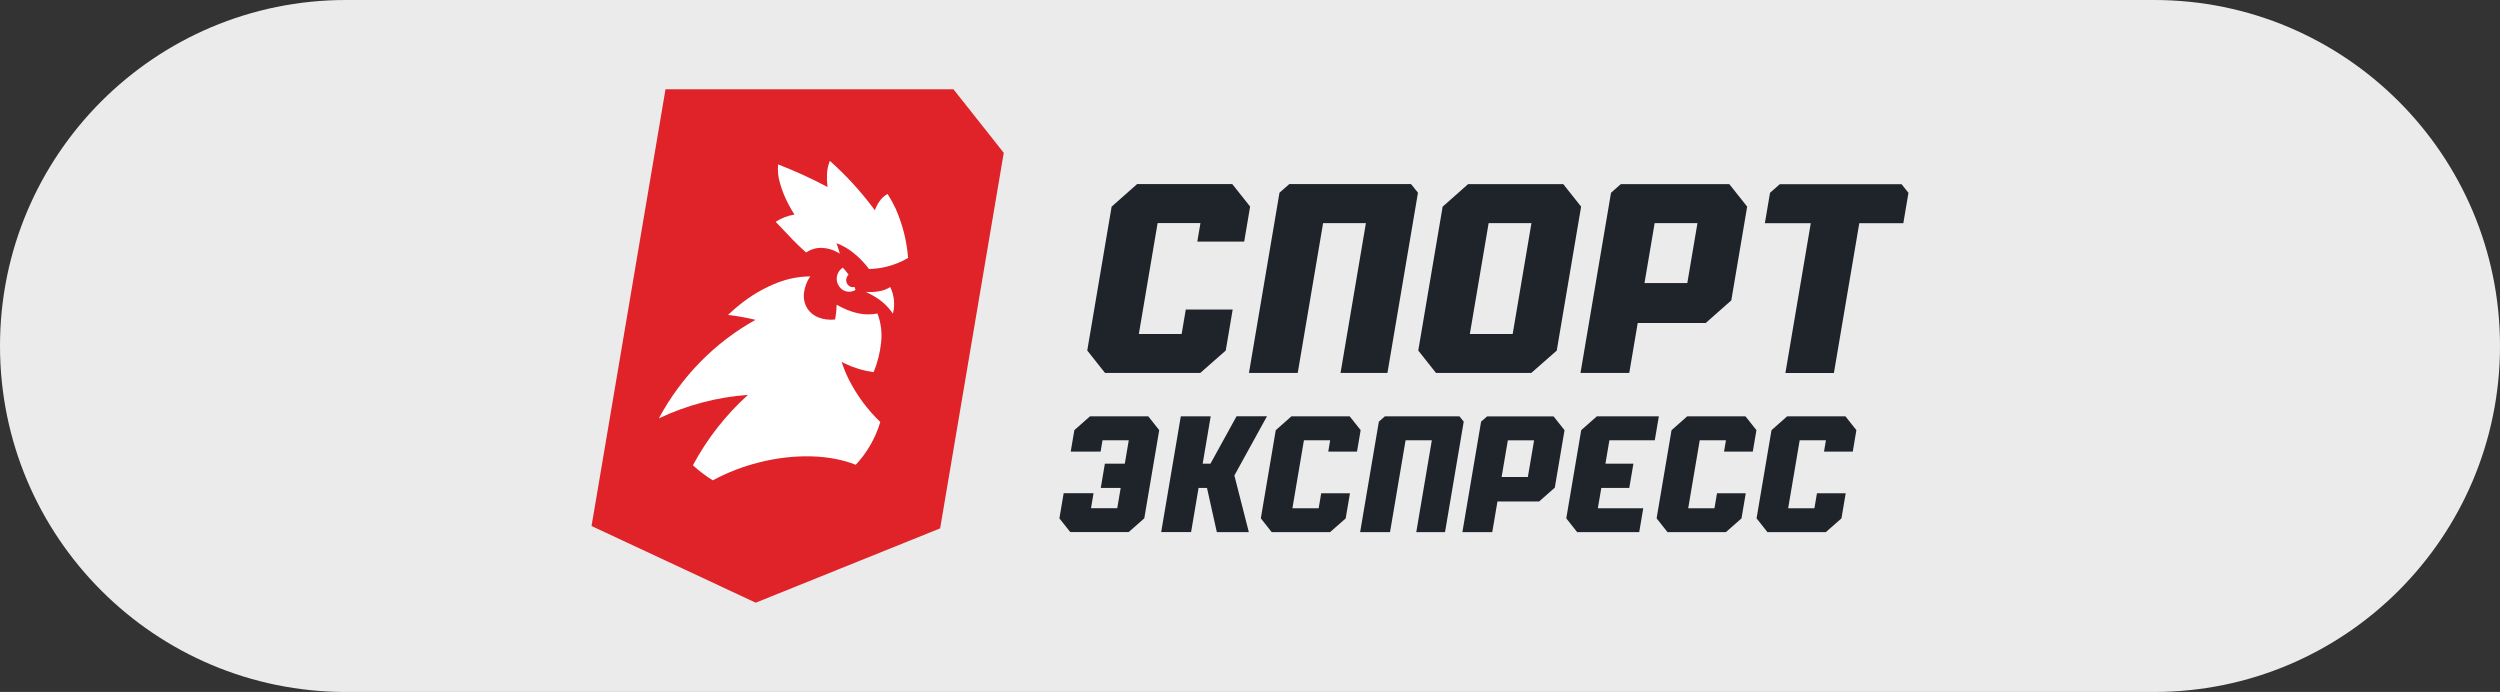 <?xml version="1.0" encoding="UTF-8"?> <svg xmlns="http://www.w3.org/2000/svg" width="112" height="31" viewBox="0 0 112 31" fill="none"><rect x="0" y="0" width="112" height="31" fill="#333333" stroke="none"/> <path d="M0 15.5C0 6.94 6.94 0 15.5 0H96.5C105.06 0 112 6.94 112 15.5C112 24.06 105.06 31 96.5 31H15.5C6.94 31 0 24.06 0 15.5Z" fill="white" fill-opacity="0.9"></path> <g clip-path="url(#clip0_1221_211)"> <path d="M44.719 6.532L42.97 4.322L42.715 4H29.815L29.691 4.731L26.616 22.888L26.5 23.566L27.105 23.848L33.533 26.849L33.856 27L33.864 26.997L34.187 26.867L41.671 23.851L42.118 23.671L42.201 23.18L44.9 7.249L44.968 6.847L44.719 6.532Z" fill="#DF2328"></path> <path d="M38.324 14.006C38.275 13.993 38.225 13.98 38.177 13.964C38.011 13.911 37.849 13.844 37.693 13.764C37.621 13.727 37.551 13.689 37.481 13.65C37.477 13.873 37.453 14.096 37.411 14.315C36.855 14.37 36.358 14.175 36.131 13.752C36.067 13.632 36.028 13.499 36.015 13.362C36.008 13.29 36.008 13.217 36.015 13.145C36.044 12.869 36.142 12.606 36.299 12.382C35.808 12.386 35.322 12.478 34.862 12.653C34.23 12.894 33.639 13.239 33.111 13.673C32.94 13.81 32.775 13.956 32.614 14.109C33.029 14.157 33.44 14.23 33.846 14.329C32.029 15.337 30.527 16.866 29.52 18.736L29.515 18.744L29.522 18.741C30.78 18.145 32.131 17.79 33.509 17.691C32.517 18.585 31.682 19.652 31.041 20.845C31.319 21.097 31.618 21.323 31.934 21.519C32.587 21.167 33.278 20.899 33.992 20.72C35.636 20.302 37.209 20.372 38.337 20.822C38.844 20.282 39.221 19.625 39.438 18.906C38.862 18.355 38.381 17.704 38.018 16.983C37.895 16.734 37.791 16.477 37.707 16.212C37.76 16.241 37.813 16.269 37.866 16.295C38.27 16.486 38.698 16.614 39.138 16.674C39.314 16.249 39.427 15.8 39.474 15.34C39.524 14.9 39.467 14.454 39.308 14.044C38.981 14.108 38.645 14.095 38.324 14.006Z" fill="white"></path> <path d="M39.343 13.055C39.158 13.085 38.97 13.092 38.784 13.075C38.914 13.138 39.058 13.208 39.208 13.3C39.522 13.488 39.793 13.745 40.002 14.052C40.105 13.653 40.063 13.228 39.883 12.859C39.718 12.963 39.535 13.03 39.343 13.055Z" fill="white"></path> <path d="M38.321 12.976C38.314 12.946 38.304 12.913 38.292 12.871L38.287 12.856L38.272 12.859C38.208 12.873 38.141 12.864 38.082 12.834C38.023 12.805 37.974 12.756 37.944 12.695C37.914 12.634 37.904 12.565 37.915 12.498C37.926 12.431 37.958 12.369 38.005 12.322L38.016 12.311L37.998 12.284L37.979 12.256C37.953 12.22 37.925 12.182 37.889 12.138C37.846 12.084 37.806 12.039 37.768 12L37.759 11.99L37.747 11.998C37.734 12.007 37.721 12.016 37.709 12.027L37.696 12.038C37.655 12.071 37.62 12.109 37.59 12.152C37.51 12.267 37.473 12.408 37.488 12.549C37.502 12.69 37.566 12.821 37.667 12.916L37.679 12.928C37.691 12.94 37.704 12.951 37.717 12.961C37.803 13.025 37.905 13.062 38.011 13.069C38.116 13.075 38.222 13.05 38.314 12.996L38.325 12.989L38.321 12.976Z" fill="white"></path> <path d="M35.055 10.257C35.205 10.418 35.355 10.576 35.507 10.733C35.682 10.913 35.862 11.087 36.039 11.245C36.066 11.268 36.09 11.291 36.115 11.312C36.333 11.161 36.593 11.089 36.855 11.107C37.06 11.12 37.262 11.174 37.449 11.264C37.508 11.292 37.567 11.326 37.625 11.361C37.618 11.338 37.611 11.315 37.604 11.292C37.577 11.203 37.549 11.114 37.52 11.026C37.505 10.982 37.49 10.937 37.475 10.893C37.757 10.999 38.02 11.152 38.255 11.346C38.273 11.361 38.291 11.377 38.309 11.393C38.347 11.424 38.385 11.455 38.422 11.489C38.466 11.529 38.51 11.571 38.553 11.614C38.596 11.657 38.639 11.704 38.681 11.75C38.711 11.783 38.741 11.816 38.77 11.85C38.786 11.869 38.801 11.888 38.816 11.907C38.855 11.954 38.894 12.002 38.931 12.051C39.034 12.049 39.143 12.042 39.256 12.03C39.402 12.014 39.547 11.989 39.691 11.955C40.038 11.873 40.372 11.739 40.682 11.556C40.623 10.79 40.434 10.042 40.124 9.345C40.017 9.119 39.897 8.9 39.765 8.689C39.65 8.751 39.548 8.835 39.463 8.937C39.368 9.055 39.289 9.186 39.229 9.326L39.227 9.329L39.193 9.421L39.19 9.427C39.18 9.41 39.17 9.392 39.16 9.376L39.127 9.331C38.548 8.556 37.895 7.845 37.178 7.208C37.102 7.391 37.059 7.588 37.05 7.787C37.04 7.971 37.046 8.156 37.069 8.339L37.079 8.38L37.074 8.377V8.379C37.055 8.368 37.037 8.358 37.018 8.348C36.317 7.978 35.595 7.65 34.858 7.366C34.833 7.638 34.859 7.913 34.935 8.175C35.03 8.522 35.164 8.856 35.334 9.17C35.413 9.32 35.499 9.466 35.59 9.612C35.292 9.661 35.007 9.771 34.75 9.936C34.852 10.041 34.952 10.149 35.055 10.257Z" fill="white"></path> <path d="M80.063 18.652L79.363 19.272L78.694 23.222L79.181 23.839H81.797L82.497 23.224L82.688 22.097H81.4L81.286 22.769H80.11L80.626 19.723H81.802L81.716 20.232H83.004L83.166 19.27L82.676 18.652L80.063 18.652Z" fill="#1F232A"></path> <path d="M48.831 18.652L48.131 19.27L47.968 20.233H49.307L49.393 19.724H50.569L50.391 20.772H49.498L49.315 21.858H50.207L50.053 22.768H48.877L48.991 22.096H47.652L47.461 23.223L47.949 23.838H50.564L51.264 23.221L51.933 19.271L51.443 18.651L48.831 18.652Z" fill="#1F232A"></path> <path d="M60.794 20.233L60.957 19.27L60.466 18.652H57.854L57.154 19.272L56.485 23.222L56.972 23.839H59.588L60.287 23.224L60.478 22.097H59.19L59.076 22.769H57.9L58.416 19.723H59.592L59.506 20.232L60.794 20.233Z" fill="#1F232A"></path> <path d="M65.385 18.653H62.041L61.773 18.889L60.934 23.839H62.273L62.97 19.724H64.146L63.449 23.839H64.737L65.575 18.889L65.385 18.653Z" fill="#1F232A"></path> <path d="M66.622 18.654L66.353 18.89L65.515 23.839H66.853L67.086 22.466H68.953L69.655 21.846L70.091 19.272L69.6 18.654H66.622ZM68.448 21.371H67.272L67.551 19.726H68.727L68.448 21.371Z" fill="#1F232A"></path> <path d="M74.134 19.724L74.316 18.652H71.538L70.838 19.272L70.169 23.222L70.656 23.839H73.437L73.618 22.769H71.584L71.739 21.859H72.992L73.177 20.773H71.923L72.101 19.725L74.134 19.724Z" fill="#1F232A"></path> <path d="M55.316 21.274L56.76 18.65H55.397L54.229 20.772H53.88L54.239 18.651H52.9L52.021 23.838H53.361L53.696 21.858H54.073L54.514 23.839H55.948L55.3 21.302L55.316 21.274Z" fill="#1F232A"></path> <path d="M75.586 18.652L74.885 19.272L74.216 23.222L74.704 23.839H77.32L78.019 23.224L78.21 22.097H76.922L76.808 22.769H75.632L76.148 19.723H77.323L77.237 20.232H78.525L78.688 19.27L78.197 18.652L75.586 18.652Z" fill="#1F232A"></path> <path d="M53.772 16.708L54.913 15.704L55.224 13.866H53.123L52.938 14.963H51.02L51.861 9.994H53.78L53.639 10.825H55.74L56.005 9.254L55.205 8.246H50.943L49.801 9.257L48.709 15.702L49.504 16.707L53.772 16.708Z" fill="#1F232A"></path> <path d="M72.991 16.708L73.37 14.469H76.417L77.562 13.457L78.273 9.257L77.473 8.249H72.612L72.174 8.635L70.806 16.708L72.991 16.708ZM74.128 9.997H76.046L75.591 12.682H73.673L74.128 9.997Z" fill="#1F232A"></path> <path d="M85.189 8.251H79.735L79.297 8.637L79.066 10H81.123L79.986 16.709H82.159L83.296 10H85.269L85.499 8.638L85.189 8.251Z" fill="#1F232A"></path> <path d="M58.138 16.708L59.275 9.995H61.193L60.056 16.708H62.157L63.525 8.633L63.214 8.247H57.76L57.321 8.633L55.953 16.708H58.138Z" fill="#1F232A"></path> <path d="M68.602 16.707L69.742 15.706L70.834 9.257L70.033 8.248H65.772L64.63 9.259L63.538 15.704L64.333 16.708L68.602 16.707ZM66.691 9.996H68.609L67.768 14.962H65.849L66.691 9.996Z" fill="#1F232A"></path> </g> <defs> <clipPath id="clip0_1221_211"> <rect width="59" height="23" fill="white" transform="translate(26.5 4)"></rect> </clipPath> </defs> </svg> 